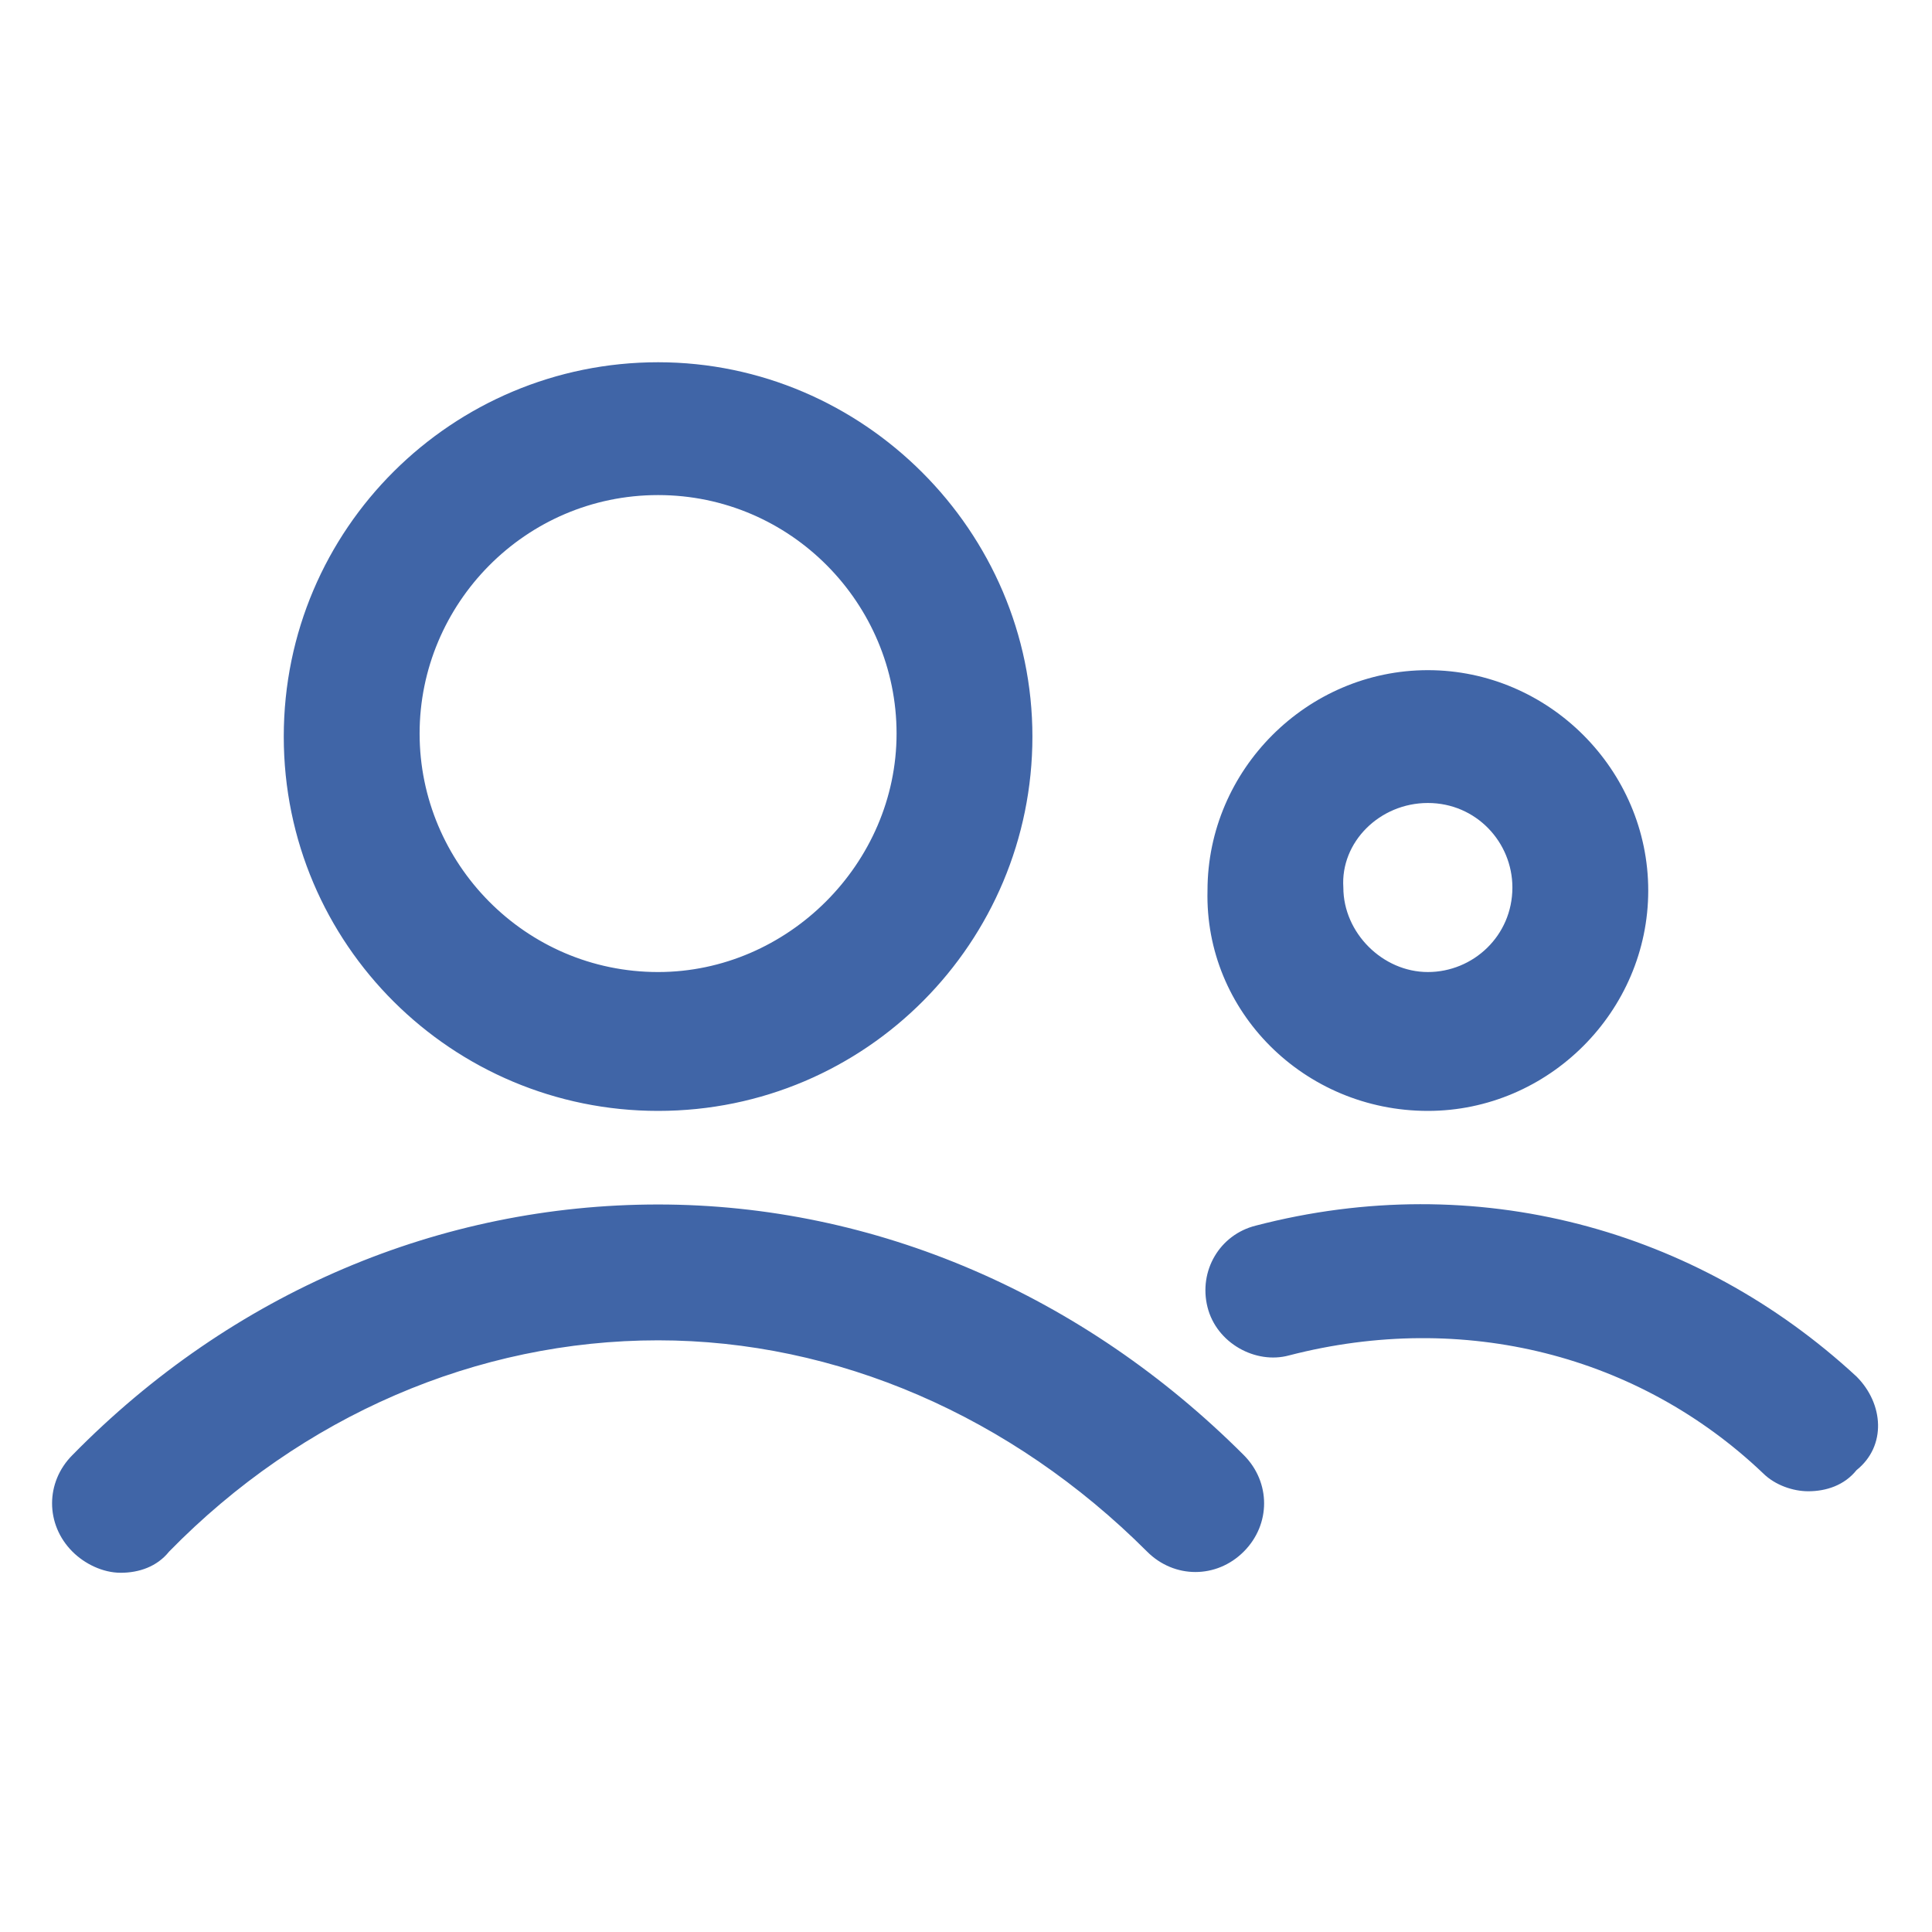 <?xml version="1.0" encoding="UTF-8"?> <svg xmlns="http://www.w3.org/2000/svg" version="1.1" width="1024" height="1024" viewBox="0 0 1024 1024"><title></title><g id="icomoon-ignore"> </g><path d="M348.8 588.8c110.4 0 198.4-89.6 198.4-198.4s-89.6-198.4-198.4-198.4-198.4 88-198.4 198.4 89.6 198.4 198.4 198.4zM348.8 262.4c70.4 0 126.4 57.6 126.4 126.4s-57.6 126.4-126.4 126.4c-70.4 0-126.4-57.6-126.4-126.4s56-126.4 126.4-126.4zM348.8 638.4c-115.2 0-225.6 46.4-310.4 132.8-14.4 14.4-14.4 36.8 0 51.2 6.4 6.4 16 11.2 25.6 11.2s19.2-3.2 25.6-11.2c70.4-72 163.2-112 259.2-112 94.4 0 187.2 40 259.2 112 14.4 14.4 36.8 14.4 51.2 0s14.4-36.8 0-51.2c-84.8-84.8-195.2-132.8-310.4-132.8zM756.8 588.8c64 0 116.8-52.8 116.8-116.8s-52.8-116.8-116.8-116.8-116.8 52.8-116.8 116.8c-1.6 64 51.2 116.8 116.8 116.8zM756.8 425.6c25.6 0 44.8 20.8 44.8 44.8 0 25.6-20.8 44.8-44.8 44.8s-44.8-20.8-44.8-44.8c-1.6-24 19.2-44.8 44.8-44.8zM984 729.6c-84.8-78.4-201.6-110.4-318.4-80-19.2 4.8-30.4 24-25.6 43.2s25.6 30.4 43.2 25.6c92.8-24 185.6 0 251.2 62.4 6.4 6.4 16 9.6 24 9.6 9.6 0 19.2-3.2 25.6-11.2 16-12.8 14.4-35.2 0-49.6z" fill="#4065a7"></path></svg> 